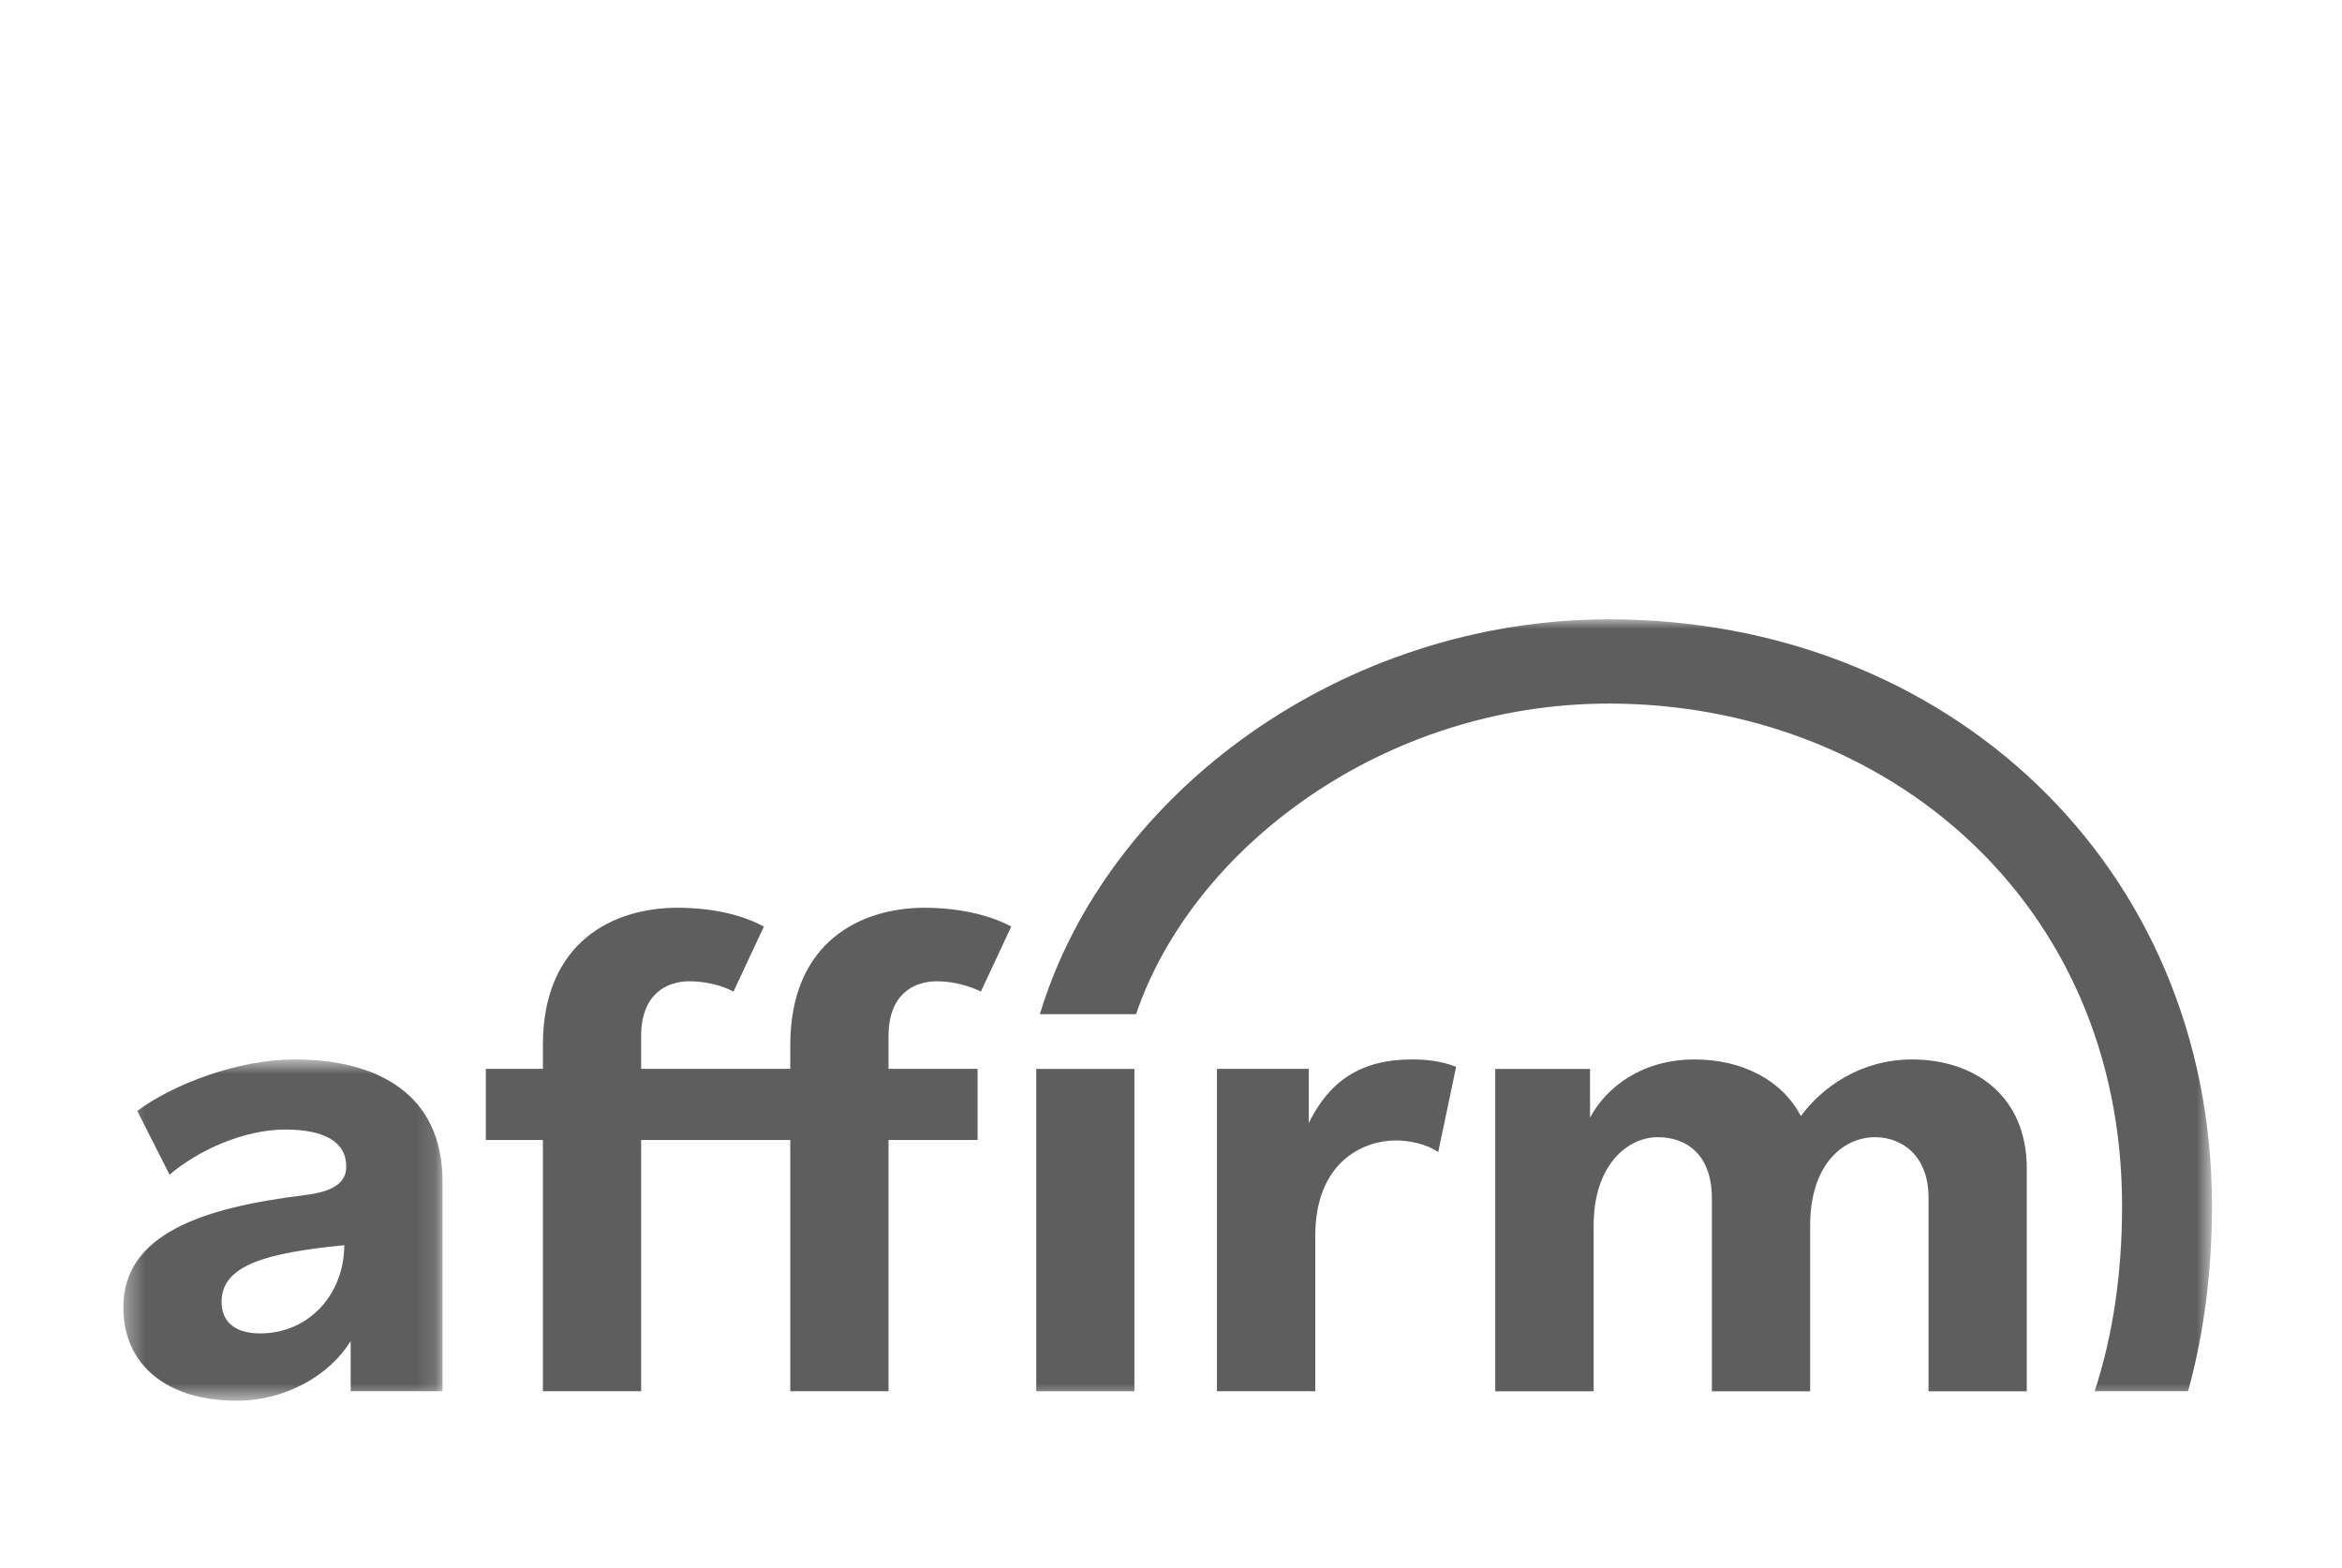<svg width="121" height="81" viewBox="0 0 121 81" fill="none" xmlns="http://www.w3.org/2000/svg">
<mask id="mask0_744_5577" style="mask-type:alpha" maskUnits="userSpaceOnUse" x="6" y="54" width="17" height="19">
<path d="M6.372 54.743H22.863V72.378H6.372V54.743Z" fill="#5E5E5E"/>
</mask>
<g mask="url(#mask0_744_5577)">
<path fill-rule="evenodd" clip-rule="evenodd" d="M13.448 68.9C12.113 68.9 11.448 68.285 11.448 67.269C11.448 65.389 13.692 64.746 17.787 64.34C17.787 66.854 15.974 68.9 13.448 68.9ZM15.213 54.743C12.288 54.743 8.92 56.037 7.092 57.404L8.762 60.699C10.228 59.44 12.599 58.366 14.737 58.366C16.768 58.366 17.89 59.003 17.89 60.284C17.89 61.15 17.146 61.585 15.739 61.755C10.491 62.397 6.372 63.754 6.372 67.549C6.372 70.558 8.657 72.379 12.226 72.379C14.771 72.379 17.038 71.051 18.117 69.299V71.888H22.863V61.042C22.863 56.562 19.543 54.743 15.213 54.743Z" fill="#5E5E5E"/>
</g>
<path fill-rule="evenodd" clip-rule="evenodd" d="M62.873 55.232V71.888H67.954V63.864C67.954 60.048 70.415 58.929 72.133 58.929C72.803 58.929 73.707 59.11 74.305 59.53L75.231 55.126C74.446 54.812 73.626 54.743 72.953 54.743C70.341 54.743 68.7 55.828 67.617 58.031V55.232H62.873Z" fill="#5E5E5E"/>
<path fill-rule="evenodd" clip-rule="evenodd" d="M98.782 54.744C96.096 54.744 94.088 56.233 93.043 57.669C92.072 55.814 90.015 54.744 87.553 54.744C84.867 54.744 83.008 56.144 82.15 57.752V55.233H77.253V71.889H82.336V63.315C82.336 60.235 84.054 58.761 85.659 58.761C87.111 58.761 88.445 59.643 88.445 61.915V71.889H93.522V63.315C93.522 60.202 95.201 58.761 96.88 58.761C98.222 58.761 99.638 59.677 99.638 61.882V71.889H104.714V60.377C104.714 56.633 102.028 54.744 98.782 54.744Z" fill="#5E5E5E"/>
<path fill-rule="evenodd" clip-rule="evenodd" d="M50.508 55.232H45.906V53.538C45.906 51.335 47.248 50.705 48.405 50.705C49.683 50.705 50.678 51.237 50.678 51.237L52.245 47.879C52.245 47.879 50.656 46.905 47.769 46.905C44.523 46.905 40.83 48.621 40.83 54.007V55.232H33.125V53.538C33.125 51.335 34.467 50.705 35.622 50.705C36.28 50.705 37.165 50.849 37.897 51.237L39.464 47.879C38.528 47.363 37.026 46.905 34.988 46.905C31.742 46.905 28.049 48.621 28.049 54.007V55.232H25.102V58.906H28.049V71.888H33.125V58.906H40.83V71.888H45.906V58.906H50.508V55.232Z" fill="#5E5E5E"/>
<mask id="mask1_744_5577" style="mask-type:alpha" maskUnits="userSpaceOnUse" x="6" y="32" width="109" height="41">
<path d="M6.372 72.378H114.282V32H6.372V72.378Z" fill="#5E5E5E"/>
</mask>
<g mask="url(#mask1_744_5577)">
<path fill-rule="evenodd" clip-rule="evenodd" d="M53.538 71.889H58.609V55.233H53.538V71.889Z" fill="#5E5E5E"/>
<path fill-rule="evenodd" clip-rule="evenodd" d="M83.127 32.001C69.415 32.001 57.194 40.926 53.726 52.403H58.696C61.593 43.856 71.427 36.355 83.127 36.355C97.348 36.355 109.638 46.508 109.638 62.313C109.638 65.862 109.148 69.061 108.22 71.887H113.042L113.09 71.732C113.88 68.816 114.282 65.649 114.282 62.313C114.282 44.686 100.584 32.001 83.127 32.001Z" fill="#5E5E5E"/>
</g>
</svg>
